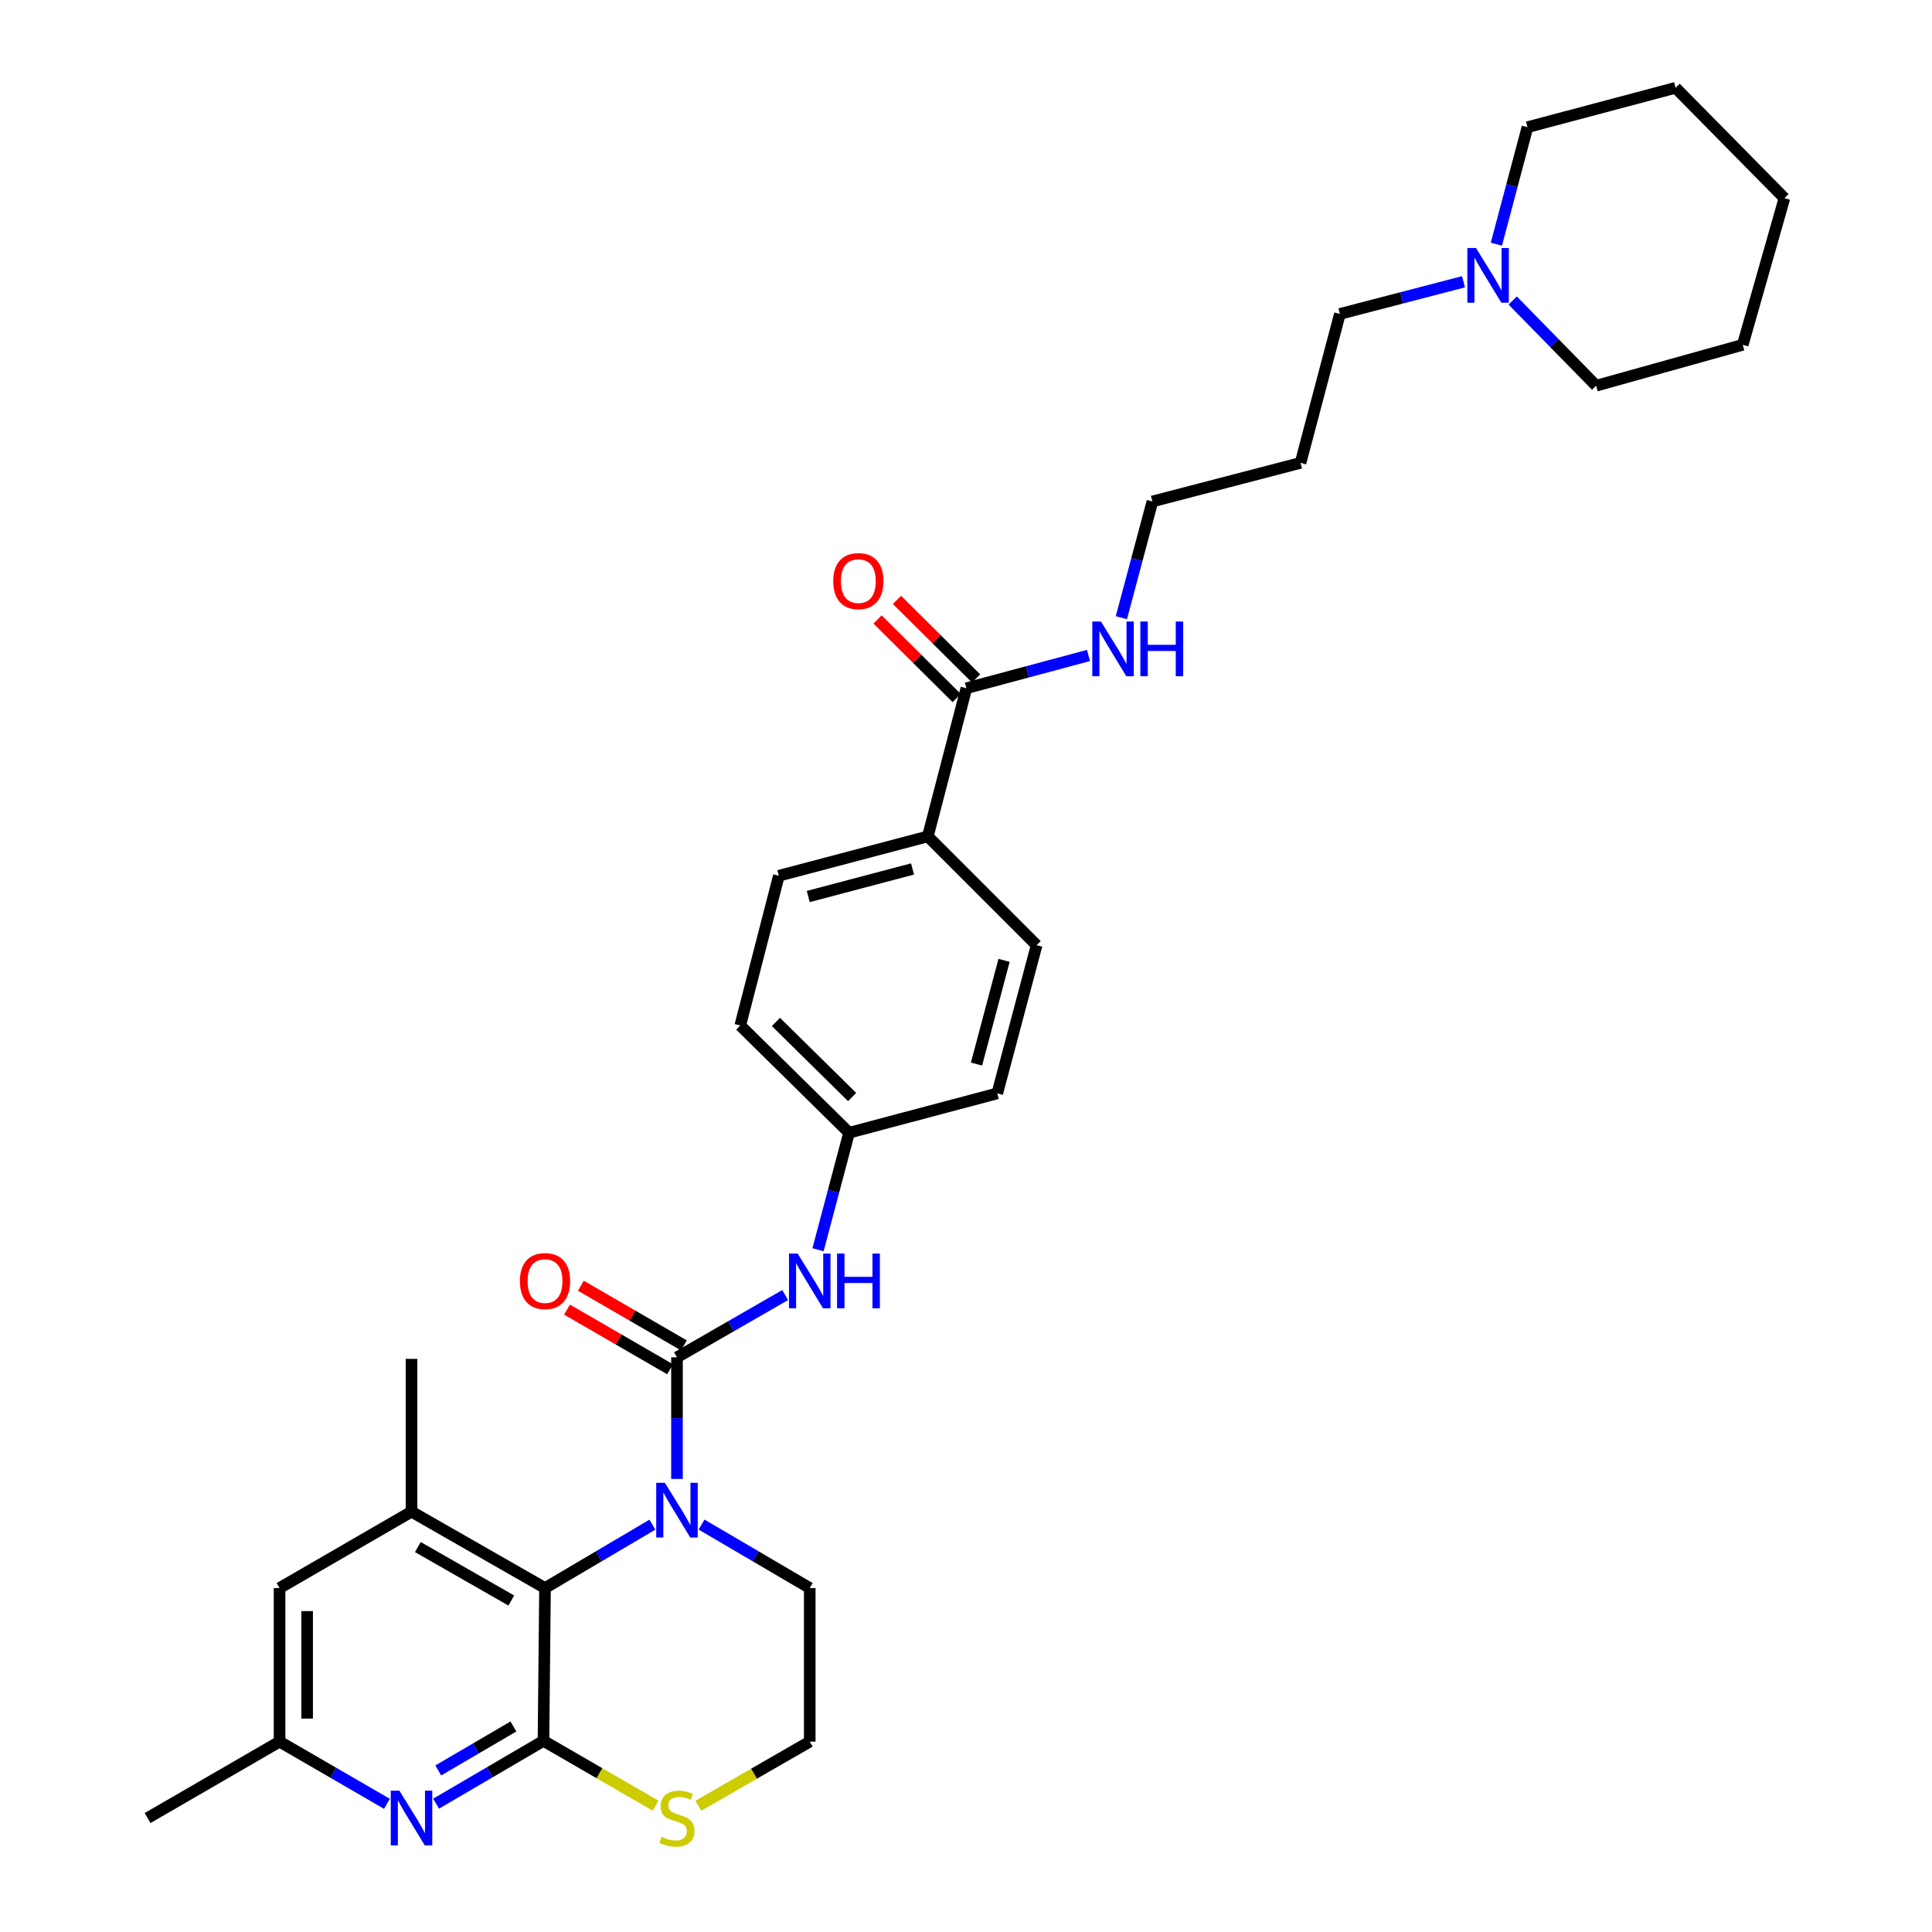 <?xml version='1.0' encoding='iso-8859-1'?>
<svg version='1.1' baseProfile='full'
              xmlns='http://www.w3.org/2000/svg'
                      xmlns:rdkit='http://www.rdkit.org/xml'
                      xmlns:xlink='http://www.w3.org/1999/xlink'
                  xml:space='preserve'
width='1000px' height='1000px' viewBox='0 0 1000 1000'>
<!-- END OF HEADER -->
<rect style='opacity:1.0;fill:#FFFFFF;stroke:none' width='1000' height='1000' x='0' y='0'> </rect>
<path class='bond-0' d='M 350.401,765.513 L 350.401,734.031' style='fill:none;fill-rule:evenodd;stroke:#0000FF;stroke-width:6px;stroke-linecap:butt;stroke-linejoin:miter;stroke-opacity:1' />
<path class='bond-0' d='M 350.401,734.031 L 350.401,702.549' style='fill:none;fill-rule:evenodd;stroke:#000000;stroke-width:6px;stroke-linecap:butt;stroke-linejoin:miter;stroke-opacity:1' />
<path class='bond-2' d='M 337.678,789.162 L 309.889,805.566' style='fill:none;fill-rule:evenodd;stroke:#0000FF;stroke-width:6px;stroke-linecap:butt;stroke-linejoin:miter;stroke-opacity:1' />
<path class='bond-2' d='M 309.889,805.566 L 282.1,821.971' style='fill:none;fill-rule:evenodd;stroke:#000000;stroke-width:6px;stroke-linecap:butt;stroke-linejoin:miter;stroke-opacity:1' />
<path class='bond-18' d='M 363.132,789.121 L 391.127,805.546' style='fill:none;fill-rule:evenodd;stroke:#0000FF;stroke-width:6px;stroke-linecap:butt;stroke-linejoin:miter;stroke-opacity:1' />
<path class='bond-18' d='M 391.127,805.546 L 419.121,821.971' style='fill:none;fill-rule:evenodd;stroke:#000000;stroke-width:6px;stroke-linecap:butt;stroke-linejoin:miter;stroke-opacity:1' />
<path class='bond-5' d='M 350.401,702.549 L 378.4,686.437' style='fill:none;fill-rule:evenodd;stroke:#000000;stroke-width:6px;stroke-linecap:butt;stroke-linejoin:miter;stroke-opacity:1' />
<path class='bond-5' d='M 378.4,686.437 L 406.399,670.326' style='fill:none;fill-rule:evenodd;stroke:#0000FF;stroke-width:6px;stroke-linecap:butt;stroke-linejoin:miter;stroke-opacity:1' />
<path class='bond-9' d='M 353.977,696.371 L 327.313,680.934' style='fill:none;fill-rule:evenodd;stroke:#000000;stroke-width:6px;stroke-linecap:butt;stroke-linejoin:miter;stroke-opacity:1' />
<path class='bond-9' d='M 327.313,680.934 L 300.649,665.497' style='fill:none;fill-rule:evenodd;stroke:#FF0000;stroke-width:6px;stroke-linecap:butt;stroke-linejoin:miter;stroke-opacity:1' />
<path class='bond-9' d='M 346.824,708.726 L 320.16,693.289' style='fill:none;fill-rule:evenodd;stroke:#000000;stroke-width:6px;stroke-linecap:butt;stroke-linejoin:miter;stroke-opacity:1' />
<path class='bond-9' d='M 320.16,693.289 L 293.497,677.851' style='fill:none;fill-rule:evenodd;stroke:#FF0000;stroke-width:6px;stroke-linecap:butt;stroke-linejoin:miter;stroke-opacity:1' />
<path class='bond-1' d='M 281.299,901.058 L 282.1,821.971' style='fill:none;fill-rule:evenodd;stroke:#000000;stroke-width:6px;stroke-linecap:butt;stroke-linejoin:miter;stroke-opacity:1' />
<path class='bond-3' d='M 281.299,901.058 L 253.508,917.319' style='fill:none;fill-rule:evenodd;stroke:#000000;stroke-width:6px;stroke-linecap:butt;stroke-linejoin:miter;stroke-opacity:1' />
<path class='bond-3' d='M 253.508,917.319 L 225.717,933.579' style='fill:none;fill-rule:evenodd;stroke:#0000FF;stroke-width:6px;stroke-linecap:butt;stroke-linejoin:miter;stroke-opacity:1' />
<path class='bond-3' d='M 265.752,893.615 L 246.299,904.997' style='fill:none;fill-rule:evenodd;stroke:#000000;stroke-width:6px;stroke-linecap:butt;stroke-linejoin:miter;stroke-opacity:1' />
<path class='bond-3' d='M 246.299,904.997 L 226.845,916.38' style='fill:none;fill-rule:evenodd;stroke:#0000FF;stroke-width:6px;stroke-linecap:butt;stroke-linejoin:miter;stroke-opacity:1' />
<path class='bond-32' d='M 281.299,901.058 L 310.312,917.837' style='fill:none;fill-rule:evenodd;stroke:#000000;stroke-width:6px;stroke-linecap:butt;stroke-linejoin:miter;stroke-opacity:1' />
<path class='bond-32' d='M 310.312,917.837 L 339.325,934.616' style='fill:none;fill-rule:evenodd;stroke:#CCCC00;stroke-width:6px;stroke-linecap:butt;stroke-linejoin:miter;stroke-opacity:1' />
<path class='bond-4' d='M 282.1,821.971 L 212.999,782.436' style='fill:none;fill-rule:evenodd;stroke:#000000;stroke-width:6px;stroke-linecap:butt;stroke-linejoin:miter;stroke-opacity:1' />
<path class='bond-4' d='M 264.646,828.432 L 216.275,800.757' style='fill:none;fill-rule:evenodd;stroke:#000000;stroke-width:6px;stroke-linecap:butt;stroke-linejoin:miter;stroke-opacity:1' />
<path class='bond-33' d='M 200.285,933.658 L 172.492,917.56' style='fill:none;fill-rule:evenodd;stroke:#0000FF;stroke-width:6px;stroke-linecap:butt;stroke-linejoin:miter;stroke-opacity:1' />
<path class='bond-33' d='M 172.492,917.56 L 144.698,901.462' style='fill:none;fill-rule:evenodd;stroke:#000000;stroke-width:6px;stroke-linecap:butt;stroke-linejoin:miter;stroke-opacity:1' />
<path class='bond-10' d='M 212.999,782.436 L 144.698,821.971' style='fill:none;fill-rule:evenodd;stroke:#000000;stroke-width:6px;stroke-linecap:butt;stroke-linejoin:miter;stroke-opacity:1' />
<path class='bond-23' d='M 212.999,782.436 L 212.999,703.35' style='fill:none;fill-rule:evenodd;stroke:#000000;stroke-width:6px;stroke-linecap:butt;stroke-linejoin:miter;stroke-opacity:1' />
<path class='bond-14' d='M 423.406,646.862 L 431.443,616.584' style='fill:none;fill-rule:evenodd;stroke:#0000FF;stroke-width:6px;stroke-linecap:butt;stroke-linejoin:miter;stroke-opacity:1' />
<path class='bond-14' d='M 431.443,616.584 L 439.48,586.306' style='fill:none;fill-rule:evenodd;stroke:#000000;stroke-width:6px;stroke-linecap:butt;stroke-linejoin:miter;stroke-opacity:1' />
<path class='bond-6' d='M 500.198,356.233 L 480.244,432.916' style='fill:none;fill-rule:evenodd;stroke:#000000;stroke-width:6px;stroke-linecap:butt;stroke-linejoin:miter;stroke-opacity:1' />
<path class='bond-13' d='M 505.228,351.168 L 484.753,330.835' style='fill:none;fill-rule:evenodd;stroke:#000000;stroke-width:6px;stroke-linecap:butt;stroke-linejoin:miter;stroke-opacity:1' />
<path class='bond-13' d='M 484.753,330.835 L 464.278,310.502' style='fill:none;fill-rule:evenodd;stroke:#FF0000;stroke-width:6px;stroke-linecap:butt;stroke-linejoin:miter;stroke-opacity:1' />
<path class='bond-13' d='M 495.169,361.297 L 474.694,340.964' style='fill:none;fill-rule:evenodd;stroke:#000000;stroke-width:6px;stroke-linecap:butt;stroke-linejoin:miter;stroke-opacity:1' />
<path class='bond-13' d='M 474.694,340.964 L 454.219,320.632' style='fill:none;fill-rule:evenodd;stroke:#FF0000;stroke-width:6px;stroke-linecap:butt;stroke-linejoin:miter;stroke-opacity:1' />
<path class='bond-15' d='M 500.198,356.233 L 531.803,347.754' style='fill:none;fill-rule:evenodd;stroke:#000000;stroke-width:6px;stroke-linecap:butt;stroke-linejoin:miter;stroke-opacity:1' />
<path class='bond-15' d='M 531.803,347.754 L 563.407,339.275' style='fill:none;fill-rule:evenodd;stroke:#0000FF;stroke-width:6px;stroke-linecap:butt;stroke-linejoin:miter;stroke-opacity:1' />
<path class='bond-7' d='M 361.463,934.653 L 390.292,918.058' style='fill:none;fill-rule:evenodd;stroke:#CCCC00;stroke-width:6px;stroke-linecap:butt;stroke-linejoin:miter;stroke-opacity:1' />
<path class='bond-7' d='M 390.292,918.058 L 419.121,901.462' style='fill:none;fill-rule:evenodd;stroke:#000000;stroke-width:6px;stroke-linecap:butt;stroke-linejoin:miter;stroke-opacity:1' />
<path class='bond-8' d='M 757.514,145.845 L 725.521,154.168' style='fill:none;fill-rule:evenodd;stroke:#0000FF;stroke-width:6px;stroke-linecap:butt;stroke-linejoin:miter;stroke-opacity:1' />
<path class='bond-8' d='M 725.521,154.168 L 693.528,162.49' style='fill:none;fill-rule:evenodd;stroke:#000000;stroke-width:6px;stroke-linecap:butt;stroke-linejoin:miter;stroke-opacity:1' />
<path class='bond-25' d='M 782.974,155.545 L 804.565,177.596' style='fill:none;fill-rule:evenodd;stroke:#0000FF;stroke-width:6px;stroke-linecap:butt;stroke-linejoin:miter;stroke-opacity:1' />
<path class='bond-25' d='M 804.565,177.596 L 826.156,199.646' style='fill:none;fill-rule:evenodd;stroke:#000000;stroke-width:6px;stroke-linecap:butt;stroke-linejoin:miter;stroke-opacity:1' />
<path class='bond-26' d='M 774.524,126.392 L 782.567,96.11' style='fill:none;fill-rule:evenodd;stroke:#0000FF;stroke-width:6px;stroke-linecap:butt;stroke-linejoin:miter;stroke-opacity:1' />
<path class='bond-26' d='M 782.567,96.11 L 790.61,65.829' style='fill:none;fill-rule:evenodd;stroke:#000000;stroke-width:6px;stroke-linecap:butt;stroke-linejoin:miter;stroke-opacity:1' />
<path class='bond-11' d='M 144.698,821.971 L 144.698,901.462' style='fill:none;fill-rule:evenodd;stroke:#000000;stroke-width:6px;stroke-linecap:butt;stroke-linejoin:miter;stroke-opacity:1' />
<path class='bond-11' d='M 158.974,833.895 L 158.974,889.538' style='fill:none;fill-rule:evenodd;stroke:#000000;stroke-width:6px;stroke-linecap:butt;stroke-linejoin:miter;stroke-opacity:1' />
<path class='bond-28' d='M 144.698,901.462 L 76.382,941.021' style='fill:none;fill-rule:evenodd;stroke:#000000;stroke-width:6px;stroke-linecap:butt;stroke-linejoin:miter;stroke-opacity:1' />
<path class='bond-12' d='M 480.244,432.916 L 403.141,453.29' style='fill:none;fill-rule:evenodd;stroke:#000000;stroke-width:6px;stroke-linecap:butt;stroke-linejoin:miter;stroke-opacity:1' />
<path class='bond-12' d='M 472.326,449.774 L 418.353,464.036' style='fill:none;fill-rule:evenodd;stroke:#000000;stroke-width:6px;stroke-linecap:butt;stroke-linejoin:miter;stroke-opacity:1' />
<path class='bond-34' d='M 480.244,432.916 L 536.553,489.233' style='fill:none;fill-rule:evenodd;stroke:#000000;stroke-width:6px;stroke-linecap:butt;stroke-linejoin:miter;stroke-opacity:1' />
<path class='bond-20' d='M 439.48,586.306 L 516.187,565.932' style='fill:none;fill-rule:evenodd;stroke:#000000;stroke-width:6px;stroke-linecap:butt;stroke-linejoin:miter;stroke-opacity:1' />
<path class='bond-21' d='M 439.48,586.306 L 383.155,530.798' style='fill:none;fill-rule:evenodd;stroke:#000000;stroke-width:6px;stroke-linecap:butt;stroke-linejoin:miter;stroke-opacity:1' />
<path class='bond-21' d='M 441.051,567.812 L 401.624,528.957' style='fill:none;fill-rule:evenodd;stroke:#000000;stroke-width:6px;stroke-linecap:butt;stroke-linejoin:miter;stroke-opacity:1' />
<path class='bond-27' d='M 580.421,319.732 L 588.454,289.648' style='fill:none;fill-rule:evenodd;stroke:#0000FF;stroke-width:6px;stroke-linecap:butt;stroke-linejoin:miter;stroke-opacity:1' />
<path class='bond-27' d='M 588.454,289.648 L 596.487,259.563' style='fill:none;fill-rule:evenodd;stroke:#000000;stroke-width:6px;stroke-linecap:butt;stroke-linejoin:miter;stroke-opacity:1' />
<path class='bond-16' d='M 536.553,489.233 L 516.187,565.932' style='fill:none;fill-rule:evenodd;stroke:#000000;stroke-width:6px;stroke-linecap:butt;stroke-linejoin:miter;stroke-opacity:1' />
<path class='bond-16' d='M 519.701,497.074 L 505.444,550.763' style='fill:none;fill-rule:evenodd;stroke:#000000;stroke-width:6px;stroke-linecap:butt;stroke-linejoin:miter;stroke-opacity:1' />
<path class='bond-17' d='M 403.141,453.29 L 383.155,530.798' style='fill:none;fill-rule:evenodd;stroke:#000000;stroke-width:6px;stroke-linecap:butt;stroke-linejoin:miter;stroke-opacity:1' />
<path class='bond-19' d='M 419.121,821.971 L 419.121,901.462' style='fill:none;fill-rule:evenodd;stroke:#000000;stroke-width:6px;stroke-linecap:butt;stroke-linejoin:miter;stroke-opacity:1' />
<path class='bond-22' d='M 693.528,162.49 L 673.154,239.586' style='fill:none;fill-rule:evenodd;stroke:#000000;stroke-width:6px;stroke-linecap:butt;stroke-linejoin:miter;stroke-opacity:1' />
<path class='bond-24' d='M 673.154,239.586 L 596.487,259.563' style='fill:none;fill-rule:evenodd;stroke:#000000;stroke-width:6px;stroke-linecap:butt;stroke-linejoin:miter;stroke-opacity:1' />
<path class='bond-30' d='M 826.156,199.646 L 902.038,178.471' style='fill:none;fill-rule:evenodd;stroke:#000000;stroke-width:6px;stroke-linecap:butt;stroke-linejoin:miter;stroke-opacity:1' />
<path class='bond-29' d='M 790.61,65.829 L 867.285,45.455' style='fill:none;fill-rule:evenodd;stroke:#000000;stroke-width:6px;stroke-linecap:butt;stroke-linejoin:miter;stroke-opacity:1' />
<path class='bond-31' d='M 867.285,45.455 L 923.618,102.572' style='fill:none;fill-rule:evenodd;stroke:#000000;stroke-width:6px;stroke-linecap:butt;stroke-linejoin:miter;stroke-opacity:1' />
<path class='bond-35' d='M 902.038,178.471 L 923.618,102.572' style='fill:none;fill-rule:evenodd;stroke:#000000;stroke-width:6px;stroke-linecap:butt;stroke-linejoin:miter;stroke-opacity:1' />
<path  class='atom-0' d='M 344.141 767.491
L 353.421 782.491
Q 354.341 783.971, 355.821 786.651
Q 357.301 789.331, 357.381 789.491
L 357.381 767.491
L 361.141 767.491
L 361.141 795.811
L 357.261 795.811
L 347.301 779.411
Q 346.141 777.491, 344.901 775.291
Q 343.701 773.091, 343.341 772.411
L 343.341 795.811
L 339.661 795.811
L 339.661 767.491
L 344.141 767.491
' fill='#0000FF'/>
<path  class='atom-4' d='M 206.739 926.861
L 216.019 941.861
Q 216.939 943.341, 218.419 946.021
Q 219.899 948.701, 219.979 948.861
L 219.979 926.861
L 223.739 926.861
L 223.739 955.181
L 219.859 955.181
L 209.899 938.781
Q 208.739 936.861, 207.499 934.661
Q 206.299 932.461, 205.939 931.781
L 205.939 955.181
L 202.259 955.181
L 202.259 926.861
L 206.739 926.861
' fill='#0000FF'/>
<path  class='atom-6' d='M 412.861 648.845
L 422.141 663.845
Q 423.061 665.325, 424.541 668.005
Q 426.021 670.685, 426.101 670.845
L 426.101 648.845
L 429.861 648.845
L 429.861 677.165
L 425.981 677.165
L 416.021 660.765
Q 414.861 658.845, 413.621 656.645
Q 412.421 654.445, 412.061 653.765
L 412.061 677.165
L 408.381 677.165
L 408.381 648.845
L 412.861 648.845
' fill='#0000FF'/>
<path  class='atom-6' d='M 433.261 648.845
L 437.101 648.845
L 437.101 660.885
L 451.581 660.885
L 451.581 648.845
L 455.421 648.845
L 455.421 677.165
L 451.581 677.165
L 451.581 664.085
L 437.101 664.085
L 437.101 677.165
L 433.261 677.165
L 433.261 648.845
' fill='#0000FF'/>
<path  class='atom-8' d='M 342.401 950.741
Q 342.721 950.861, 344.041 951.421
Q 345.361 951.981, 346.801 952.341
Q 348.281 952.661, 349.721 952.661
Q 352.401 952.661, 353.961 951.381
Q 355.521 950.061, 355.521 947.781
Q 355.521 946.221, 354.721 945.261
Q 353.961 944.301, 352.761 943.781
Q 351.561 943.261, 349.561 942.661
Q 347.041 941.901, 345.521 941.181
Q 344.041 940.461, 342.961 938.941
Q 341.921 937.421, 341.921 934.861
Q 341.921 931.301, 344.321 929.101
Q 346.761 926.901, 351.561 926.901
Q 354.841 926.901, 358.561 928.461
L 357.641 931.541
Q 354.241 930.141, 351.681 930.141
Q 348.921 930.141, 347.401 931.301
Q 345.881 932.421, 345.921 934.381
Q 345.921 935.901, 346.681 936.821
Q 347.481 937.741, 348.601 938.261
Q 349.761 938.781, 351.681 939.381
Q 354.241 940.181, 355.761 940.981
Q 357.281 941.781, 358.361 943.421
Q 359.481 945.021, 359.481 947.781
Q 359.481 951.701, 356.841 953.821
Q 354.241 955.901, 349.881 955.901
Q 347.361 955.901, 345.441 955.341
Q 343.561 954.821, 341.321 953.901
L 342.401 950.741
' fill='#CCCC00'/>
<path  class='atom-9' d='M 763.976 128.376
L 773.256 143.376
Q 774.176 144.856, 775.656 147.536
Q 777.136 150.216, 777.216 150.376
L 777.216 128.376
L 780.976 128.376
L 780.976 156.696
L 777.096 156.696
L 767.136 140.296
Q 765.976 138.376, 764.736 136.176
Q 763.536 133.976, 763.176 133.296
L 763.176 156.696
L 759.496 156.696
L 759.496 128.376
L 763.976 128.376
' fill='#0000FF'/>
<path  class='atom-10' d='M 269.1 663.085
Q 269.1 656.285, 272.46 652.485
Q 275.82 648.685, 282.1 648.685
Q 288.38 648.685, 291.74 652.485
Q 295.1 656.285, 295.1 663.085
Q 295.1 669.965, 291.7 673.885
Q 288.3 677.765, 282.1 677.765
Q 275.86 677.765, 272.46 673.885
Q 269.1 670.005, 269.1 663.085
M 282.1 674.565
Q 286.42 674.565, 288.74 671.685
Q 291.1 668.765, 291.1 663.085
Q 291.1 657.525, 288.74 654.725
Q 286.42 651.885, 282.1 651.885
Q 277.78 651.885, 275.42 654.685
Q 273.1 657.485, 273.1 663.085
Q 273.1 668.805, 275.42 671.685
Q 277.78 674.565, 282.1 674.565
' fill='#FF0000'/>
<path  class='atom-14' d='M 431.278 300.781
Q 431.278 293.981, 434.638 290.181
Q 437.998 286.381, 444.278 286.381
Q 450.558 286.381, 453.918 290.181
Q 457.278 293.981, 457.278 300.781
Q 457.278 307.661, 453.878 311.581
Q 450.478 315.461, 444.278 315.461
Q 438.038 315.461, 434.638 311.581
Q 431.278 307.701, 431.278 300.781
M 444.278 312.261
Q 448.598 312.261, 450.918 309.381
Q 453.278 306.461, 453.278 300.781
Q 453.278 295.221, 450.918 292.421
Q 448.598 289.581, 444.278 289.581
Q 439.958 289.581, 437.598 292.381
Q 435.278 295.181, 435.278 300.781
Q 435.278 306.501, 437.598 309.381
Q 439.958 312.261, 444.278 312.261
' fill='#FF0000'/>
<path  class='atom-16' d='M 569.852 321.706
L 579.132 336.706
Q 580.052 338.186, 581.532 340.866
Q 583.012 343.546, 583.092 343.706
L 583.092 321.706
L 586.852 321.706
L 586.852 350.026
L 582.972 350.026
L 573.012 333.626
Q 571.852 331.706, 570.612 329.506
Q 569.412 327.306, 569.052 326.626
L 569.052 350.026
L 565.372 350.026
L 565.372 321.706
L 569.852 321.706
' fill='#0000FF'/>
<path  class='atom-16' d='M 590.252 321.706
L 594.092 321.706
L 594.092 333.746
L 608.572 333.746
L 608.572 321.706
L 612.412 321.706
L 612.412 350.026
L 608.572 350.026
L 608.572 336.946
L 594.092 336.946
L 594.092 350.026
L 590.252 350.026
L 590.252 321.706
' fill='#0000FF'/>
</svg>
